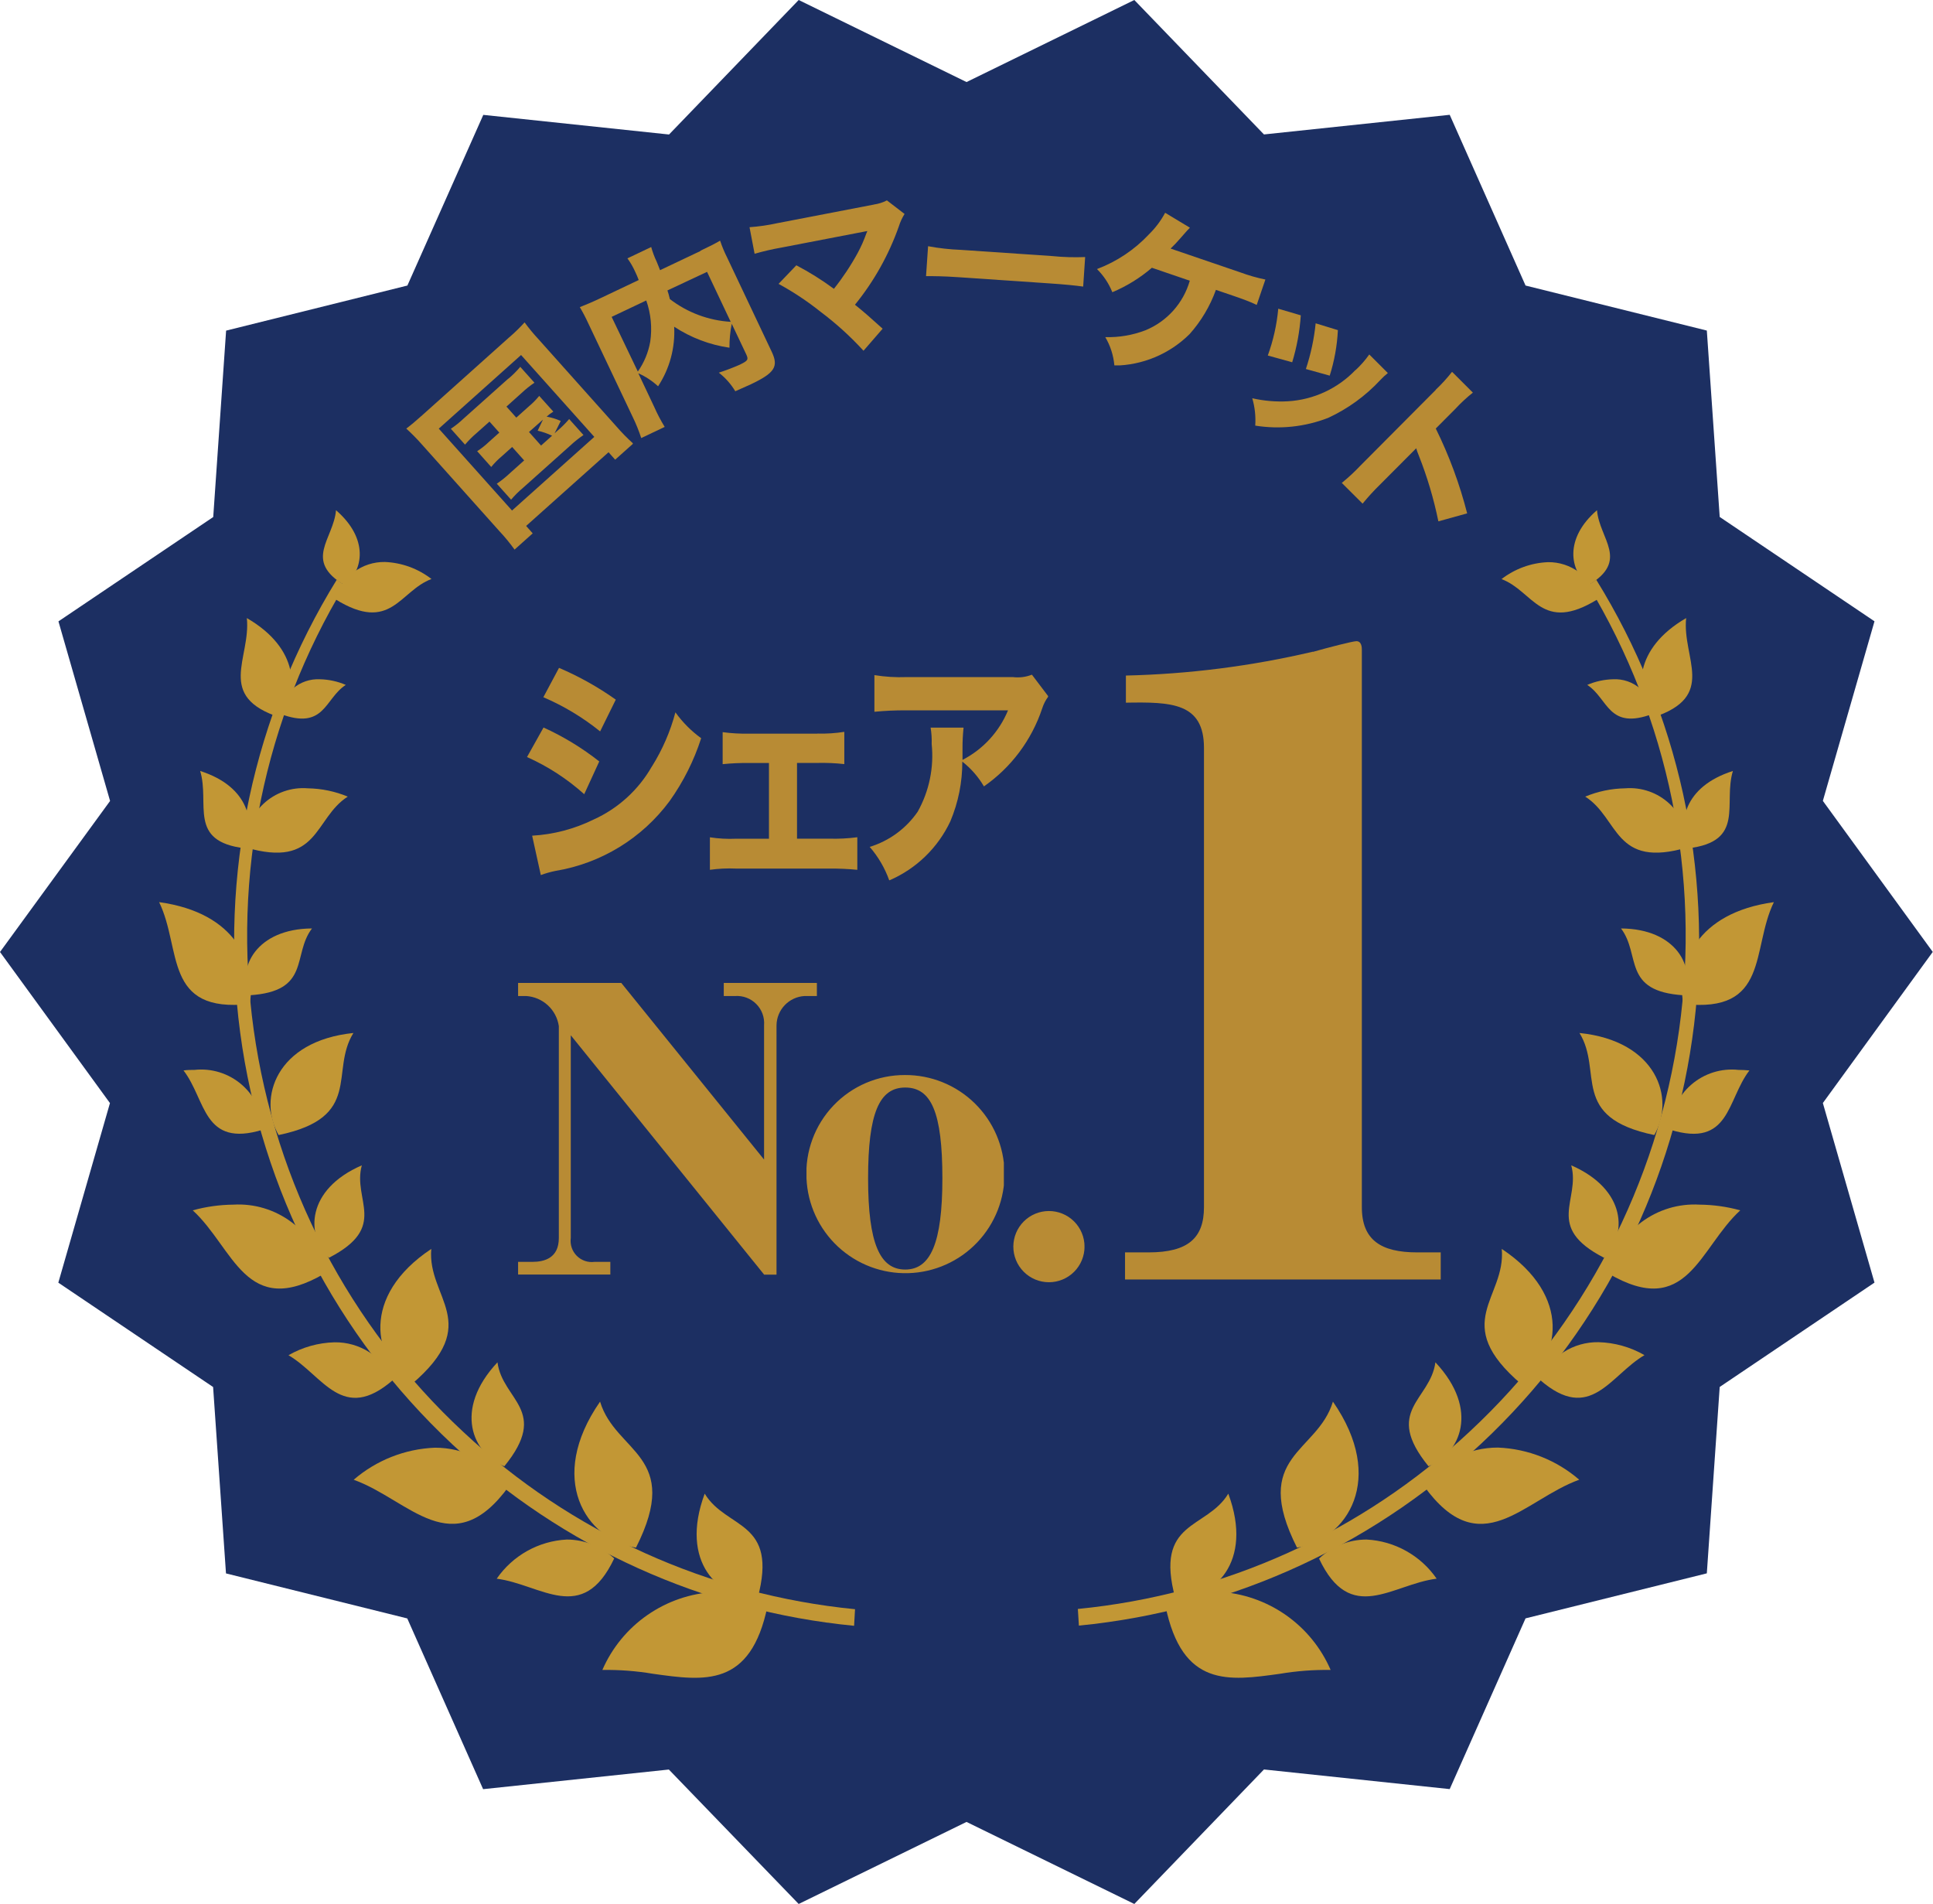 <svg xmlns="http://www.w3.org/2000/svg" xmlns:xlink="http://www.w3.org/1999/xlink" width="31.221" height="30.746" viewBox="0 0 31.221 30.746"><defs><clipPath id="a"><path d="M44.949,19.83A10.941,10.941,0,0,1,43.03,33.5a10.8,10.8,0,0,1-6.324,2.86l.017.269A11.1,11.1,0,0,0,45.079,19.74Z" transform="translate(-36.706 -19.74)" fill="none"/></clipPath><linearGradient id="b" x1="-0.636" y1="1.202" x2="-0.612" y2="1.202" gradientUnits="objectBoundingBox"><stop offset="0" stop-color="#d5b958"/><stop offset="0.762" stop-color="#c69f3e"/><stop offset="1" stop-color="#c29735"/></linearGradient><clipPath id="c"><path d="M39.939,52.548c.618.011,1.268-.578.855-1.692-.352.584-1.2.423-.855,1.692" transform="translate(-39.859 -50.856)" fill="none"/></clipPath><linearGradient id="d" x1="-7.947" y1="3.043" x2="-7.741" y2="3.043" xlink:href="#b"/><clipPath id="e"><path d="M39.687,54.425c.272,1.328,1.025,1.214,1.85,1.1a4.493,4.493,0,0,1,.819-.062A2.1,2.1,0,0,0,40.543,54.2a1.8,1.8,0,0,0-.856.221" transform="translate(-39.687 -54.204)" fill="none"/></clipPath><linearGradient id="f" x1="-6.846" y1="1.887" x2="-6.673" y2="1.887" xlink:href="#b"/><clipPath id="g"><path d="M44.919,52.724c.51,1.084,1.179.416,1.9.326a1.468,1.468,0,0,0-1.132-.632,1.114,1.114,0,0,0-.765.306" transform="translate(-44.919 -52.418)" fill="none"/></clipPath><linearGradient id="h" x1="-9.647" y1="2.697" x2="-9.43" y2="2.697" xlink:href="#b"/><clipPath id="i"><path d="M43.877,50.081c.807-.13,1.448-1.109.58-2.358-.25.832-1.336.863-.58,2.358" transform="translate(-43.613 -47.723)" fill="none"/></clipPath><linearGradient id="j" x1="-6.209" y1="2.721" x2="-6.06" y2="2.721" xlink:href="#b"/><clipPath id="k"><path d="M48.3,48.063c.514-.2.829-.913.111-1.679-.081.616-.848.774-.111,1.679" transform="translate(-47.985 -46.384)" fill="none"/></clipPath><linearGradient id="l" x1="-9.735" y1="4.053" x2="-9.525" y2="4.053" xlink:href="#b"/><clipPath id="m"><path d="M48.49,49.907c.917,1.269,1.606.226,2.509-.1a2.139,2.139,0,0,0-1.312-.519,1.46,1.46,0,0,0-1.2.618" transform="translate(-48.49 -49.289)" fill="none"/></clipPath><linearGradient id="n" x1="-7.744" y1="2.535" x2="-7.583" y2="2.535" xlink:href="#b"/><clipPath id="o"><path d="M52.444,46.309c.817.71,1.13-.072,1.688-.4a1.574,1.574,0,0,0-.743-.209,1.013,1.013,0,0,0-.945.608" transform="translate(-52.444 -45.701)" fill="none"/></clipPath><linearGradient id="p" x1="-12.226" y1="4.407" x2="-11.991" y2="4.407" xlink:href="#b"/><clipPath id="q"><path d="M51.153,44.709c.618-.4.829-1.423-.319-2.186.071.794-.85,1.192.319,2.186" transform="translate(-50.556 -42.523)" fill="none"/></clipPath><linearGradient id="r" x1="-7.863" y1="3.815" x2="-7.7" y2="3.815" xlink:href="#b"/><clipPath id="s"><path d="M53.993,41.171c.377-.364.369-1.1-.53-1.493.154.562-.44.994.53,1.493" transform="translate(-53.421 -39.678)" fill="none"/></clipPath><linearGradient id="t" x1="-12.413" y1="6.262" x2="-12.173" y2="6.262" xlink:href="#b"/><clipPath id="u"><path d="M54.771,42.128c1.277.749,1.465-.409,2.131-1.019a2.548,2.548,0,0,0-.657-.092,1.425,1.425,0,0,0-1.474,1.111" transform="translate(-54.771 -41.017)" fill="none"/></clipPath><linearGradient id="v" x1="-9.456" y1="4.168" x2="-9.281" y2="4.168" xlink:href="#b"/><clipPath id="w"><path d="M56.87,37.392c.975.3.917-.48,1.284-.956-.061-.006-.12-.009-.177-.009a1,1,0,0,0-1.107.965" transform="translate(-56.87 -36.427)" fill="none"/></clipPath><linearGradient id="x" x1="-15.224" y1="7.741" x2="-14.954" y2="7.741" xlink:href="#b"/><clipPath id="y"><path d="M55,36.819c.344-.591.042-1.521-1.208-1.648.386.624-.165,1.362,1.208,1.648" transform="translate(-53.794 -35.171)" fill="none"/></clipPath><linearGradient id="z" x1="-10.828" y1="6.174" x2="-10.623" y2="6.174" xlink:href="#b"/><clipPath id="aa"><path d="M56.216,32.692c.2-.447-.116-1.074-1.011-1.079.324.426.013,1.017,1.011,1.079" transform="translate(-55.205 -31.613)" fill="none"/></clipPath><linearGradient id="ab" x1="-16.635" y1="9.989" x2="-16.332" y2="9.989" xlink:href="#b"/><clipPath id="ac"><path d="M57.3,32.361c1.4.158,1.094-.886,1.464-1.644-1.256.174-1.573,1-1.464,1.644" transform="translate(-57.28 -30.717)" fill="none"/></clipPath><linearGradient id="ad" x1="-11.276" y1="7.133" x2="-11.075" y2="7.133" xlink:href="#b"/><clipPath id="ae"><path d="M57.407,27.5c.931-.11.563-.721.724-1.249-.8.255-.894.845-.724,1.249" transform="translate(-57.335 -26.252)" fill="none"/></clipPath><linearGradient id="af" x1="-16.295" y1="11.537" x2="-16.007" y2="11.537" xlink:href="#b"/><clipPath id="ag"><path d="M53.985,26.975c.553.352.46,1.173,1.658.818a.937.937,0,0,0-1.013-.952,1.755,1.755,0,0,0-.645.134" transform="translate(-53.985 -26.841)" fill="none"/></clipPath><linearGradient id="ah" x1="-12.657" y1="8.652" x2="-12.421" y2="8.652" xlink:href="#b"/><clipPath id="ai"><path d="M54.052,23.218c.344.222.335.741,1.066.465a.619.619,0,0,0-.646-.556,1.12,1.12,0,0,0-.419.091" transform="translate(-54.052 -23.127)" fill="none"/></clipPath><linearGradient id="aj" x1="-20.02" y1="14.848" x2="-19.648" y2="14.848" xlink:href="#b"/><clipPath id="ak"><path d="M56.081,22.651c1.049-.341.471-.955.539-1.606-.848.492-.838,1.192-.539,1.606" transform="translate(-55.896 -21.045)" fill="none"/></clipPath><linearGradient id="al" x1="-12.479" y1="10.445" x2="-12.251" y2="10.445" xlink:href="#b"/><clipPath id="am"><path d="M53.821,18.585c.675-.4.181-.746.142-1.213-.534.461-.437.973-.142,1.213" transform="translate(-53.581 -17.372)" fill="none"/></clipPath><linearGradient id="an" x1="-15.654" y1="14.622" x2="-15.357" y2="14.622" xlink:href="#b"/><clipPath id="ao"><path d="M51.133,19.411c.518.193.648.884,1.552.327a.819.819,0,0,0-.8-.6,1.316,1.316,0,0,0-.753.275" transform="translate(-51.133 -19.136)" fill="none"/></clipPath><linearGradient id="ap" x1="-13.305" y1="11.382" x2="-13.044" y2="11.382" xlink:href="#b"/><clipPath id="aq"><path d="M11.494,33.7a11.066,11.066,0,0,0,6.491,2.932L18,36.364a10.8,10.8,0,0,1-6.324-2.86A10.942,10.942,0,0,1,9.758,19.83l-.129-.09A11.119,11.119,0,0,0,11.494,33.7" transform="translate(-7.97 -19.74)" fill="none"/></clipPath><linearGradient id="ar" x1="0.055" y1="1.142" x2="0.081" y2="1.142" xlink:href="#b"/><clipPath id="as"><path d="M24.709,52.548c.341-1.269-.5-1.108-.854-1.692-.414,1.114.237,1.7.854,1.692" transform="translate(-23.725 -50.856)" fill="none"/></clipPath><linearGradient id="at" x1="-4.678" y1="3.012" x2="-4.47" y2="3.012" xlink:href="#b"/><clipPath id="au"><path d="M20.514,55.463a4.491,4.491,0,0,1,.819.062c.825.115,1.578.229,1.85-1.1a1.8,1.8,0,0,0-.856-.221,2.1,2.1,0,0,0-1.813,1.259" transform="translate(-20.514 -54.204)" fill="none"/></clipPath><linearGradient id="av" x1="-3.089" y1="2.058" x2="-2.935" y2="2.058" xlink:href="#b"/><clipPath id="aw"><path d="M16.91,53.05c.718.09,1.387.757,1.9-.326a1.115,1.115,0,0,0-.765-.306,1.468,1.468,0,0,0-1.132.632" transform="translate(-16.91 -52.418)" fill="none"/></clipPath><linearGradient id="ax" x1="-3.322" y1="2.85" x2="-3.12" y2="2.85" xlink:href="#b"/><clipPath id="ay"><path d="M20.556,50.081c.756-1.494-.329-1.525-.58-2.358-.867,1.248-.228,2.227.58,2.358" transform="translate(-19.562 -47.723)" fill="none"/></clipPath><linearGradient id="az" x1="-2.675" y1="2.689" x2="-2.523" y2="2.689" xlink:href="#b"/><clipPath id="ba"><path d="M16.587,48.063c.737-.906-.03-1.063-.111-1.679-.718.766-.4,1.477.111,1.679" transform="translate(-16.056 -46.384)" fill="none"/></clipPath><linearGradient id="bb" x1="-3.141" y1="4" x2="-2.928" y2="4" xlink:href="#b"/><clipPath id="bc"><path d="M12.047,49.808c.9.324,1.593,1.367,2.509.1a1.46,1.46,0,0,0-1.2-.618,2.142,2.142,0,0,0-1.312.519" transform="translate(-12.047 -49.289)" fill="none"/></clipPath><linearGradient id="bd" x1="-1.726" y1="2.665" x2="-1.574" y2="2.665" xlink:href="#b"/><clipPath id="be"><path d="M9.824,45.91c.559.328.871,1.11,1.689.4a1.014,1.014,0,0,0-.946-.608,1.574,1.574,0,0,0-.743.209" transform="translate(-9.824 -45.701)" fill="none"/></clipPath><linearGradient id="bf" x1="-2.08" y1="4.623" x2="-1.858" y2="4.623" xlink:href="#b"/><clipPath id="bg"><path d="M13.456,44.709c1.169-.994.249-1.392.319-2.186-1.148.763-.938,1.789-.319,2.186" transform="translate(-12.952 -42.523)" fill="none"/></clipPath><linearGradient id="bh" x1="-1.882" y1="3.75" x2="-1.717" y2="3.75" xlink:href="#b"/><clipPath id="bi"><path d="M10.941,41.171c.971-.5.376-.931.531-1.493-.9.391-.907,1.129-.531,1.493" transform="translate(-10.706 -39.678)" fill="none"/></clipPath><linearGradient id="bj" x1="-2.392" y1="6.132" x2="-2.148" y2="6.132" xlink:href="#b"/><clipPath id="bk"><path d="M6.563,41.109c.666.61.854,1.768,2.131,1.019A1.425,1.425,0,0,0,7.22,41.017a2.544,2.544,0,0,0-.657.092" transform="translate(-6.563 -41.017)" fill="none"/></clipPath><linearGradient id="bl" x1="-0.993" y1="4.279" x2="-0.824" y2="4.279" xlink:href="#b"/><clipPath id="bm"><path d="M6.249,36.436c.368.476.31,1.254,1.285.956a1,1,0,0,0-1.108-.965c-.056,0-.116,0-.177.009" transform="translate(-6.249 -36.427)" fill="none"/></clipPath><linearGradient id="bn" x1="-1.545" y1="7.766" x2="-1.276" y2="7.766" xlink:href="#b"/><clipPath id="bo"><path d="M9.341,36.819c1.373-.286.821-1.024,1.208-1.648C9.3,35.3,9,36.228,9.341,36.819" transform="translate(-9.209 -35.171)" fill="none"/></clipPath><linearGradient id="bp" x1="-1.648" y1="6.224" x2="-1.445" y2="6.224" xlink:href="#b"/><clipPath id="bq"><path d="M8.427,32.692c1-.062.686-.653,1.011-1.079-.895.005-1.214.632-1.011,1.079" transform="translate(-8.368 -31.613)" fill="none"/></clipPath><linearGradient id="br" x1="-2.263" y1="10.239" x2="-1.967" y2="10.239" xlink:href="#b"/><clipPath id="bs"><path d="M6.883,32.361c.108-.644-.208-1.471-1.464-1.644.37.758.064,1.8,1.464,1.644" transform="translate(-5.419 -30.717)" fill="none"/></clipPath><linearGradient id="bt" x1="-0.962" y1="6.938" x2="-0.755" y2="6.938" xlink:href="#b"/><clipPath id="bu"><path d="M7.54,27.5c.17-.4.074-.994-.724-1.249.161.527-.207,1.139.724,1.249" transform="translate(-6.816 -26.252)" fill="none"/></clipPath><linearGradient id="bv" x1="-1.733" y1="11.241" x2="-1.437" y2="11.241" xlink:href="#b"/><clipPath id="bw"><path d="M8.346,27.793c1.2.355,1.105-.466,1.658-.818a1.755,1.755,0,0,0-.645-.134.937.937,0,0,0-1.013.952" transform="translate(-8.345 -26.841)" fill="none"/></clipPath><linearGradient id="bx" x1="-1.747" y1="9.115" x2="-1.524" y2="9.115" xlink:href="#b"/><clipPath id="by"><path d="M9.529,23.683c.73.276.721-.243,1.066-.465a1.12,1.12,0,0,0-.419-.091.619.619,0,0,0-.646.556" transform="translate(-9.529 -23.127)" fill="none"/></clipPath><linearGradient id="bz" x1="-3.253" y1="15.644" x2="-2.901" y2="15.644" xlink:href="#b"/><clipPath id="ca"><path d="M8.836,22.651c.3-.415.31-1.114-.539-1.606.067.652-.51,1.266.539,1.606" transform="translate(-8.198 -21.045)" fill="none"/></clipPath><linearGradient id="cb" x1="-1.567" y1="10.085" x2="-1.331" y2="10.085" xlink:href="#b"/><clipPath id="cc"><path d="M11.349,18.585c.3-.24.393-.751-.141-1.213-.039.467-.533.811.141,1.213" transform="translate(-10.997 -17.372)" fill="none"/></clipPath><linearGradient id="cd" x1="-2.995" y1="14.232" x2="-2.69" y2="14.232" xlink:href="#b"/><clipPath id="ce"><path d="M11.422,19.737c.9.557,1.034-.134,1.552-.327a1.314,1.314,0,0,0-.753-.275.818.818,0,0,0-.8.6" transform="translate(-11.422 -19.136)" fill="none"/></clipPath><linearGradient id="cf" x1="-2.706" y1="12.099" x2="-2.461" y2="12.099" xlink:href="#b"/><clipPath id="cg"><path d="M20.966,33.467v.211h.185a.439.439,0,0,1,.466.472v2.169l-2.306-2.852H17.644v.211h.13a.57.57,0,0,1,.528.485v3.423c0,.323-.233.385-.425.385h-.233v.205h1.49v-.205h-.254a.342.342,0,0,1-.385-.385V34.312l3.123,3.865h.2V34.15a.48.48,0,0,1,.453-.472h.2v-.211Z" transform="translate(-17.644 -33.467)" fill="none"/></clipPath><linearGradient id="ch" x1="-1.734" y1="3.158" x2="-1.636" y2="3.158" gradientUnits="objectBoundingBox"><stop offset="0" stop-color="#a37b39"/><stop offset="0.079" stop-color="#af8b41"/><stop offset="0.239" stop-color="#c5a750"/><stop offset="0.38" stop-color="#d3b859"/><stop offset="0.485" stop-color="#d8be5d"/><stop offset="0.648" stop-color="#d5b958"/><stop offset="0.663" stop-color="#cfb051"/><stop offset="0.701" stop-color="#c49f44"/><stop offset="0.749" stop-color="#bd933a"/><stop offset="0.816" stop-color="#b98c35"/><stop offset="1" stop-color="#b88b34"/></linearGradient><clipPath id="ci"><path d="M28.459,38.268c0-1.05.18-1.466.6-1.466s.6.4.6,1.466c0,1.05-.193,1.473-.6,1.473s-.6-.416-.6-1.473m-.995,0A1.6,1.6,0,1,0,29.055,36.6a1.587,1.587,0,0,0-1.591,1.671" transform="translate(-27.464 -36.597)" fill="none"/></clipPath><linearGradient id="cj" x1="-4.086" y1="3.998" x2="-3.938" y2="3.998" xlink:href="#ch"/><clipPath id="ck"><path d="M34.509,41.806a.575.575,0,1,0,.572-.572.575.575,0,0,0-.572.572" transform="translate(-34.509 -41.234)" fill="none"/></clipPath><linearGradient id="cl" x1="-14.242" y1="9.73" x2="-13.829" y2="9.73" gradientUnits="objectBoundingBox"><stop offset="0" stop-color="#d5b958"/><stop offset="0.572" stop-color="#c5a044"/><stop offset="1" stop-color="#b88b34"/></linearGradient><clipPath id="cm"><path d="M41.347,22a14.691,14.691,0,0,1-3.019.385v.438c.733-.013,1.261,0,1.261.73V30.97c0,.491-.249.73-.894.73h-.381v.438h5.1V31.7h-.381c-.586,0-.894-.2-.894-.73V21.976c0-.039,0-.146-.088-.146-.059,0-.469.106-.7.172" transform="translate(-38.314 -21.83)" fill="none"/></clipPath><linearGradient id="cn" x1="-3.563" y1="1.978" x2="-3.47" y2="1.978" xlink:href="#ch"/><clipPath id="co"><path d="M17.948,24.179a3.536,3.536,0,0,1,.924.6l.243-.529a4.388,4.388,0,0,0-.9-.548Zm2.018.15a2.062,2.062,0,0,1-.944.86,2.579,2.579,0,0,1-.991.26l.14.636a1.562,1.562,0,0,1,.236-.067,2.879,2.879,0,0,0,1.845-1.129,3.707,3.707,0,0,0,.509-1.014,1.836,1.836,0,0,1-.416-.418,3.176,3.176,0,0,1-.378.872m-1.755-1.116a3.9,3.9,0,0,1,.917.552l.253-.513a4.921,4.921,0,0,0-.917-.513Z" transform="translate(-17.948 -22.739)" fill="none"/></clipPath><linearGradient id="cp" x1="-3.027" y1="5.965" x2="-2.858" y2="5.965" xlink:href="#ch"/><clipPath id="cq"><path d="M25.914,24.947H24.8a2.679,2.679,0,0,1-.419-.024v.517a3.721,3.721,0,0,1,.422-.019h.326v1.223h-.535a2.112,2.112,0,0,1-.419-.023v.525a2.314,2.314,0,0,1,.422-.02h1.5a4.317,4.317,0,0,1,.459.02V26.62a2.841,2.841,0,0,1-.456.023h-.518V25.42h.329a3.251,3.251,0,0,1,.435.019v-.521a2.32,2.32,0,0,1-.435.028" transform="translate(-24.175 -24.919)" fill="none"/></clipPath><linearGradient id="cr" x1="-4.81" y1="8.502" x2="-4.611" y2="8.502" xlink:href="#ch"/><clipPath id="cs"><path d="M31.926,23.011H30.21a2.633,2.633,0,0,1-.518-.032v.592a4.86,4.86,0,0,1,.512-.023h1.646a1.575,1.575,0,0,1-.735.8c0-.114,0-.166,0-.186a3.156,3.156,0,0,1,.017-.335H30.6a1.344,1.344,0,0,1,.017.265,1.849,1.849,0,0,1-.226,1.093,1.461,1.461,0,0,1-.775.568,1.692,1.692,0,0,1,.316.541,1.932,1.932,0,0,0,.987-.955,2.465,2.465,0,0,0,.193-.963,1.422,1.422,0,0,1,.349.4,2.494,2.494,0,0,0,.941-1.259.644.644,0,0,1,.1-.194l-.266-.351a.625.625,0,0,1-.306.039" transform="translate(-29.615 -22.972)" fill="none"/></clipPath><linearGradient id="ct" x1="-4.873" y1="5.981" x2="-4.709" y2="5.981" xlink:href="#ch"/><clipPath id="cu"><path d="M15.811,12.749l.226-.2-.086.179a1.135,1.135,0,0,1,.233.081l-.178.159Zm-.334-.862-.723.646a1.513,1.513,0,0,1-.205.164l.229.256a1.613,1.613,0,0,1,.186-.186l.209-.186.159.178-.166.148a1.264,1.264,0,0,1-.192.152l.227.255a1.291,1.291,0,0,1,.173-.175l.165-.148.194.217-.23.206a1.671,1.671,0,0,1-.212.17l.231.258a1.556,1.556,0,0,1,.192-.191l.765-.684a1.75,1.75,0,0,1,.212-.169l-.231-.258a1.688,1.688,0,0,1-.193.192l-.043.039.1-.2a.953.953,0,0,0-.228-.07.632.632,0,0,1,.108-.081l-.228-.254a1.233,1.233,0,0,1-.17.172l-.2.179-.159-.178.245-.22a1.661,1.661,0,0,1,.207-.166l-.229-.256a1.559,1.559,0,0,1-.19.19m-1.126.808,1.329-1.189,1.183,1.322-1.329,1.189Zm1.139-1.476-1.4,1.254c-.12.107-.184.161-.264.221a3.239,3.239,0,0,1,.244.247l1.258,1.407a2.933,2.933,0,0,1,.247.3l.293-.262-.106-.12,1.331-1.19.107.12.291-.26a3.2,3.2,0,0,1-.273-.279l-1.26-1.41a2.977,2.977,0,0,1-.221-.268,2.756,2.756,0,0,1-.244.238" transform="translate(-13.823 -10.981)" fill="none"/></clipPath><linearGradient id="cv" x1="-1.789" y1="6.96" x2="-1.659" y2="6.96" xlink:href="#ch"/><clipPath id="cw"><path d="M20.261,9.428l.559-.265a1.39,1.39,0,0,1,.064.667,1.2,1.2,0,0,1-.2.481Zm.939-.293c-.019-.075-.021-.084-.038-.134l.64-.3.382.807a1.789,1.789,0,0,1-.985-.369m.495-.774-.651.309c-.023-.057-.028-.074-.055-.138A1.434,1.434,0,0,1,20.9,8.3l-.384.183a1.191,1.191,0,0,1,.126.218,1.345,1.345,0,0,1,.056.132l-.619.294c-.15.071-.225.1-.332.144a2.788,2.788,0,0,1,.135.258l.719,1.515a2.65,2.65,0,0,1,.138.341l.379-.18a2.625,2.625,0,0,1-.167-.318l-.259-.548a1.163,1.163,0,0,1,.319.21,1.6,1.6,0,0,0,.26-.962,2.2,2.2,0,0,0,.893.339,1.883,1.883,0,0,1,.037-.386l.23.485c.044.092.036.109-.1.175a3.539,3.539,0,0,1-.339.129,1.088,1.088,0,0,1,.266.3c.107-.047.184-.081.251-.112.387-.184.452-.286.337-.527l-.72-1.521a1.965,1.965,0,0,1-.113-.272c-.092.053-.153.085-.314.161" transform="translate(-19.748 -8.2)" fill="none"/></clipPath><linearGradient id="cx" x1="-2.918" y1="8.43" x2="-2.771" y2="8.43" xlink:href="#ch"/><clipPath id="cy"><path d="M27.532,6.891l-1.558.3a3.1,3.1,0,0,1-.448.065l.082.429a4.124,4.124,0,0,1,.433-.1l1.386-.267c0,.007,0,.007-.014.038a2.2,2.2,0,0,1-.141.318,4.074,4.074,0,0,1-.383.577,4.7,4.7,0,0,0-.607-.38l-.287.3a4.648,4.648,0,0,1,.68.452,5.033,5.033,0,0,1,.692.628l.309-.356c-.2-.179-.286-.258-.447-.387a4.243,4.243,0,0,0,.709-1.266.86.86,0,0,1,.092-.2l-.285-.219a.655.655,0,0,1-.212.067" transform="translate(-25.526 -6.824)" fill="none"/></clipPath><linearGradient id="cz" x1="-4.835" y1="11.327" x2="-4.646" y2="11.327" xlink:href="#ch"/><clipPath id="da"><path d="M31.536,8.866c.114,0,.28,0,.534.018l1.469.1c.227.015.419.034.535.051l.032-.477a3.8,3.8,0,0,1-.534-.016l-1.472-.1a3.652,3.652,0,0,1-.531-.059Z" transform="translate(-31.536 -8.383)" fill="none"/></clipPath><linearGradient id="db" x1="-5.821" y1="41.111" x2="-5.636" y2="41.111" xlink:href="#ch"/><clipPath id="dc"><path d="M38.194,7.591a2.23,2.23,0,0,1-.837.558,1.1,1.1,0,0,1,.248.374,2.427,2.427,0,0,0,.639-.395l.612.209a1.233,1.233,0,0,1-.715.8,1.676,1.676,0,0,1-.65.111,1.081,1.081,0,0,1,.147.46,1.753,1.753,0,0,0,1.215-.509,2.186,2.186,0,0,0,.425-.714l.273.093c.149.051.285.1.386.15l.14-.41a2.744,2.744,0,0,1-.4-.114l-1.131-.386a2.018,2.018,0,0,0,.144-.151c.131-.149.131-.149.168-.186l-.4-.241a1.423,1.423,0,0,1-.269.355" transform="translate(-37.357 -7.236)" fill="none"/></clipPath><linearGradient id="dd" x1="-6.512" y1="11.067" x2="-6.337" y2="11.067" xlink:href="#ch"/><clipPath id="de"><path d="M44.315,11.493A1.644,1.644,0,0,1,43.223,12a2.07,2.07,0,0,1-.577-.049,1.266,1.266,0,0,1,.048.442,2.265,2.265,0,0,0,1.178-.125,2.687,2.687,0,0,0,.84-.609,1.148,1.148,0,0,1,.124-.115l-.3-.3a1.6,1.6,0,0,1-.224.255m-.8-.02.385.107a2.913,2.913,0,0,0,.132-.735l-.359-.11a3.426,3.426,0,0,1-.158.738m-.615-.218.394.109a3.4,3.4,0,0,0,.139-.758l-.364-.107a3.022,3.022,0,0,1-.169.756" transform="translate(-42.646 -10.499)" fill="none"/></clipPath><linearGradient id="df" x1="-9.235" y1="13.274" x2="-9.018" y2="13.274" xlink:href="#ch"/><clipPath id="dg"><path d="M47.208,12.957,45.991,14.18a3.047,3.047,0,0,1-.3.278l.336.335a3.642,3.642,0,0,1,.274-.3l.592-.594a.964.964,0,0,0,.041.115,6.339,6.339,0,0,1,.317,1.065l.465-.129a7.03,7.03,0,0,0-.507-1.37l.312-.313A2.554,2.554,0,0,1,47.808,13l-.336-.336a2.586,2.586,0,0,1-.263.289" transform="translate(-45.688 -12.668)" fill="none"/></clipPath><linearGradient id="dh" x1="-10.223" y1="10.258" x2="-10" y2="10.258" xlink:href="#ch"/></defs><path d="M18.321,0l-2.71,1.325L12.9,0,10.806,2.172l-3-.317L6.58,4.611l-2.928.728-.208,3.01-2.5,1.685.834,2.9L0,15.373l1.776,2.44-.834,2.9,2.5,1.685.208,3.01,2.928.727,1.225,2.757,3-.317L12.9,30.746l2.711-1.325,2.71,1.325,2.094-2.172,3,.317,1.225-2.757,2.928-.727.208-3.01,2.5-1.685-.834-2.9,1.775-2.44-1.775-2.439.834-2.9-2.5-1.685-.208-3.01L24.64,4.611,23.415,1.854l-3,.317Z" transform="translate(0 0)" fill="#1c2f62"/><g transform="translate(17.409 9.362)"><g clip-path="url(#a)"><rect width="20.244" height="18.506" transform="matrix(0.539, -0.842, 0.842, 0.539, -7.672, 11.98)" fill="url(#b)"/></g></g><g transform="translate(18.904 24.12)"><g clip-path="url(#c)"><rect width="2.302" height="2.274" transform="translate(-1.035 1.208) rotate(-57.365)" fill="url(#d)"/></g></g><g transform="translate(18.823 25.708)"><g clip-path="url(#e)"><rect width="2.744" height="3.083" transform="translate(-0.704 1.099) rotate(-57.365)" fill="url(#f)"/></g></g><g transform="translate(21.304 24.861)"><g clip-path="url(#g)"><rect width="2.193" height="2.347" transform="translate(-0.631 0.985) rotate(-57.365)" fill="url(#h)"/></g></g><g transform="translate(20.685 22.634)"><g clip-path="url(#i)"><rect width="3.174" height="3.127" transform="translate(-1.563 1.672) rotate(-57.365)" fill="url(#j)"/></g></g><g transform="translate(22.758 21.999)"><g clip-path="url(#k)"><rect width="2.259" height="2.225" transform="translate(-1.183 1.191) rotate(-57.365)" fill="url(#l)"/></g></g><g transform="translate(22.998 23.377)"><g clip-path="url(#m)"><rect width="2.942" height="3.13" transform="translate(-0.857 1.338) rotate(-57.365)" fill="url(#n)"/></g></g><g transform="translate(24.873 21.675)"><g clip-path="url(#o)"><rect width="2.021" height="2.133" transform="translate(-0.599 0.935) rotate(-57.365)" fill="url(#p)"/></g></g><g transform="translate(23.978 20.168)"><g clip-path="url(#q)"><rect width="2.918" height="2.861" transform="translate(-1.565 1.55) rotate(-57.365)" fill="url(#r)"/></g></g><g transform="translate(25.336 18.818)"><g clip-path="url(#s)"><rect width="1.983" height="1.939" transform="translate(-1.077 1.059) rotate(-57.365)" fill="url(#t)"/></g></g><g transform="translate(25.977 19.453)"><g clip-path="url(#u)"><rect width="2.716" height="2.798" transform="matrix(0.539, -0.842, 0.842, 0.539, -0.845, 1.319)" fill="url(#v)"/></g></g><g transform="translate(26.972 17.277)"><g clip-path="url(#w)"><rect width="1.756" height="1.763" transform="translate(-0.574 0.896) rotate(-57.365)" fill="url(#x)"/></g></g><g transform="translate(25.513 16.681)"><g clip-path="url(#y)"><rect width="2.314" height="2.334" transform="translate(-0.913 1.169) rotate(-57.365)" fill="url(#z)"/></g></g><g transform="translate(26.182 14.993)"><g clip-path="url(#aa)"><rect width="1.563" height="1.604" transform="translate(-0.49 0.765) rotate(-57.365)" fill="url(#ab)"/></g></g><g transform="translate(27.167 14.568)"><g clip-path="url(#ac)"><rect width="2.366" height="2.297" transform="matrix(0.539, -0.842, 0.842, 0.539, -0.907, 1.278)" fill="url(#ad)"/></g></g><g transform="translate(27.193 12.451)"><g clip-path="url(#ae)"><rect width="1.646" height="1.602" transform="translate(-0.666 0.886) rotate(-57.365)" fill="url(#af)"/></g></g><g transform="translate(25.604 12.73)"><g clip-path="url(#ag)"><rect width="2.01" height="2.125" transform="matrix(0.539, -0.842, 0.842, 0.539, -0.594, 0.927)" fill="url(#ah)"/></g></g><g transform="translate(25.636 10.969)"><g clip-path="url(#ai)"><rect width="1.275" height="1.346" transform="matrix(0.539, -0.842, 0.842, 0.539, -0.378, 0.59)" fill="url(#aj)"/></g></g><g transform="translate(26.51 9.981)"><g clip-path="url(#ak)"><rect width="2.085" height="2.01" transform="matrix(0.539, -0.842, 0.842, 0.539, -0.854, 1.139)" fill="url(#al)"/></g></g><g transform="translate(25.412 8.239)"><g clip-path="url(#am)"><rect width="1.597" height="1.553" transform="matrix(0.539, -0.842, 0.842, 0.539, -0.703, 0.86)" fill="url(#an)"/></g></g><g transform="translate(24.251 9.076)"><g clip-path="url(#ao)"><rect width="1.813" height="1.932" transform="translate(-0.526 0.822) rotate(-57.365)" fill="url(#ap)"/></g></g><g transform="translate(3.78 9.362)"><g clip-path="url(#aq)"><rect width="18.506" height="20.243" transform="translate(-8.797 4.913) rotate(-32.635)" fill="url(#ar)"/></g></g><g transform="translate(11.252 24.12)"><g clip-path="url(#as)"><rect width="2.274" height="2.302" transform="translate(-1.057 0.495) rotate(-32.635)" fill="url(#at)"/></g></g><g transform="translate(9.729 25.708)"><g clip-path="url(#au)"><rect width="3.083" height="2.744" transform="translate(-0.704 0.451) rotate(-32.635)" fill="url(#av)"/></g></g><g transform="translate(8.02 24.861)"><g clip-path="url(#aw)"><rect width="2.347" height="2.193" transform="matrix(0.842, -0.539, 0.539, 0.842, -0.631, 0.404)" fill="url(#ax)"/></g></g><g transform="translate(9.278 22.634)"><g clip-path="url(#ay)"><rect width="3.127" height="3.173" transform="translate(-1.523 0.686) rotate(-32.635)" fill="url(#az)"/></g></g><g transform="translate(7.615 21.999)"><g clip-path="url(#ba)"><rect width="2.224" height="2.259" transform="translate(-1.061 0.488) rotate(-32.635)" fill="url(#bb)"/></g></g><g transform="translate(5.714 23.377)"><g clip-path="url(#bc)"><rect width="3.131" height="2.942" transform="translate(-0.857 0.549) rotate(-32.635)" fill="url(#bd)"/></g></g><g transform="translate(4.659 21.675)"><g clip-path="url(#be)"><rect width="2.133" height="2.021" transform="translate(-0.599 0.383) rotate(-32.635)" fill="url(#bf)"/></g></g><g transform="translate(6.143 20.168)"><g clip-path="url(#bg)"><rect width="2.861" height="2.918" transform="translate(-1.318 0.636) rotate(-32.635)" fill="url(#bh)"/></g></g><g transform="translate(5.078 18.818)"><g clip-path="url(#bi)"><rect width="1.939" height="1.984" transform="translate(-0.819 0.434) rotate(-32.635)" fill="url(#bj)"/></g></g><g transform="translate(3.113 19.453)"><g clip-path="url(#bk)"><rect width="2.798" height="2.716" transform="translate(-0.845 0.541) rotate(-32.635)" fill="url(#bl)"/></g></g><g transform="translate(2.964 17.277)"><g clip-path="url(#bm)"><rect width="1.763" height="1.757" transform="translate(-0.574 0.367) rotate(-32.635)" fill="url(#bn)"/></g></g><g transform="translate(4.368 16.681)"><g clip-path="url(#bo)"><rect width="2.335" height="2.314" transform="translate(-0.961 0.479) rotate(-32.635)" fill="url(#bp)"/></g></g><g transform="translate(3.969 14.993)"><g clip-path="url(#bq)"><rect width="1.604" height="1.563" transform="matrix(0.842, -0.539, 0.539, 0.842, -0.634, 0.314)" fill="url(#br)"/></g></g><g transform="translate(2.57 14.568)"><g clip-path="url(#bs)"><rect width="2.296" height="2.366" transform="translate(-0.819 0.524) rotate(-32.635)" fill="url(#bt)"/></g></g><g transform="translate(3.233 12.451)"><g clip-path="url(#bu)"><rect width="1.601" height="1.646" transform="matrix(0.842, -0.539, 0.539, 0.842, -0.774, 0.363)" fill="url(#bv)"/></g></g><g transform="translate(3.958 12.73)"><g clip-path="url(#bw)"><rect width="2.125" height="2.01" transform="translate(-0.62 0.38) rotate(-32.635)" fill="url(#bx)"/></g></g><g transform="translate(4.519 10.969)"><g clip-path="url(#by)"><rect width="1.346" height="1.275" transform="translate(-0.378 0.242) rotate(-32.635)" fill="url(#bz)"/></g></g><g transform="translate(3.888 9.981)"><g clip-path="url(#ca)"><rect width="2.011" height="2.086" transform="translate(-1.141 0.467) rotate(-32.635)" fill="url(#cb)"/></g></g><g transform="translate(5.216 8.239)"><g clip-path="url(#cc)"><rect width="1.553" height="1.597" transform="translate(-0.873 0.353) rotate(-32.635)" fill="url(#cd)"/></g></g><g transform="translate(5.417 9.076)"><g clip-path="url(#ce)"><rect width="1.932" height="1.813" transform="matrix(0.842, -0.539, 0.539, 0.842, -0.526, 0.337)" fill="url(#cf)"/></g></g><g transform="translate(8.368 15.873)"><g clip-path="url(#cg)"><rect width="4.826" height="4.71" transform="translate(0 0)" fill="url(#ch)"/></g></g><g transform="translate(13.026 17.357)"><g clip-path="url(#ci)"><rect width="3.188" height="3.349" transform="translate(0 0)" fill="url(#cj)"/></g></g><g transform="translate(16.367 19.556)"><g clip-path="url(#ck)"><rect width="1.149" height="1.15" transform="translate(0 0)" fill="url(#cl)"/></g></g><g transform="translate(18.171 10.354)"><g clip-path="url(#cm)"><rect width="5.099" height="10.308" transform="translate(0 0)" fill="url(#cn)"/></g></g><g transform="translate(8.512 10.785)"><g clip-path="url(#co)"><rect width="2.812" height="3.346" transform="translate(0 0)" fill="url(#cp)"/></g></g><g transform="translate(11.466 11.819)"><g clip-path="url(#cq)"><rect width="2.384" height="2.226" transform="translate(0 0)" fill="url(#cr)"/></g></g><g transform="translate(14.046 10.895)"><g clip-path="url(#cs)"><rect width="2.882" height="3.319" transform="translate(0 0)" fill="url(#ct)"/></g></g><g transform="translate(6.556 5.208)"><g clip-path="url(#cu)"><rect width="3.665" height="3.669" transform="translate(0 0)" fill="url(#cv)"/></g></g><g transform="translate(9.366 3.889)"><g clip-path="url(#cw)"><rect width="3.209" height="3.186" transform="translate(0 0)" fill="url(#cx)"/></g></g><g transform="translate(12.106 3.237)"><g clip-path="url(#cy)"><rect width="2.504" height="2.429" transform="translate(0 0)" fill="url(#cz)"/></g></g><g transform="translate(14.957 3.976)"><g clip-path="url(#da)"><rect width="2.57" height="0.651" transform="translate(0 0)" fill="url(#db)"/></g></g><g transform="translate(17.718 3.432)"><g clip-path="url(#dc)"><rect width="2.721" height="2.468" transform="translate(0 0)" fill="url(#dd)"/></g></g><g transform="translate(20.226 4.979)"><g clip-path="url(#de)"><rect width="2.19" height="1.941" transform="translate(0 0)" fill="url(#df)"/></g></g><g transform="translate(21.669 6.008)"><g clip-path="url(#dg)"><rect width="2.12" height="2.412" transform="translate(0 0)" fill="url(#dh)"/></g></g></svg>